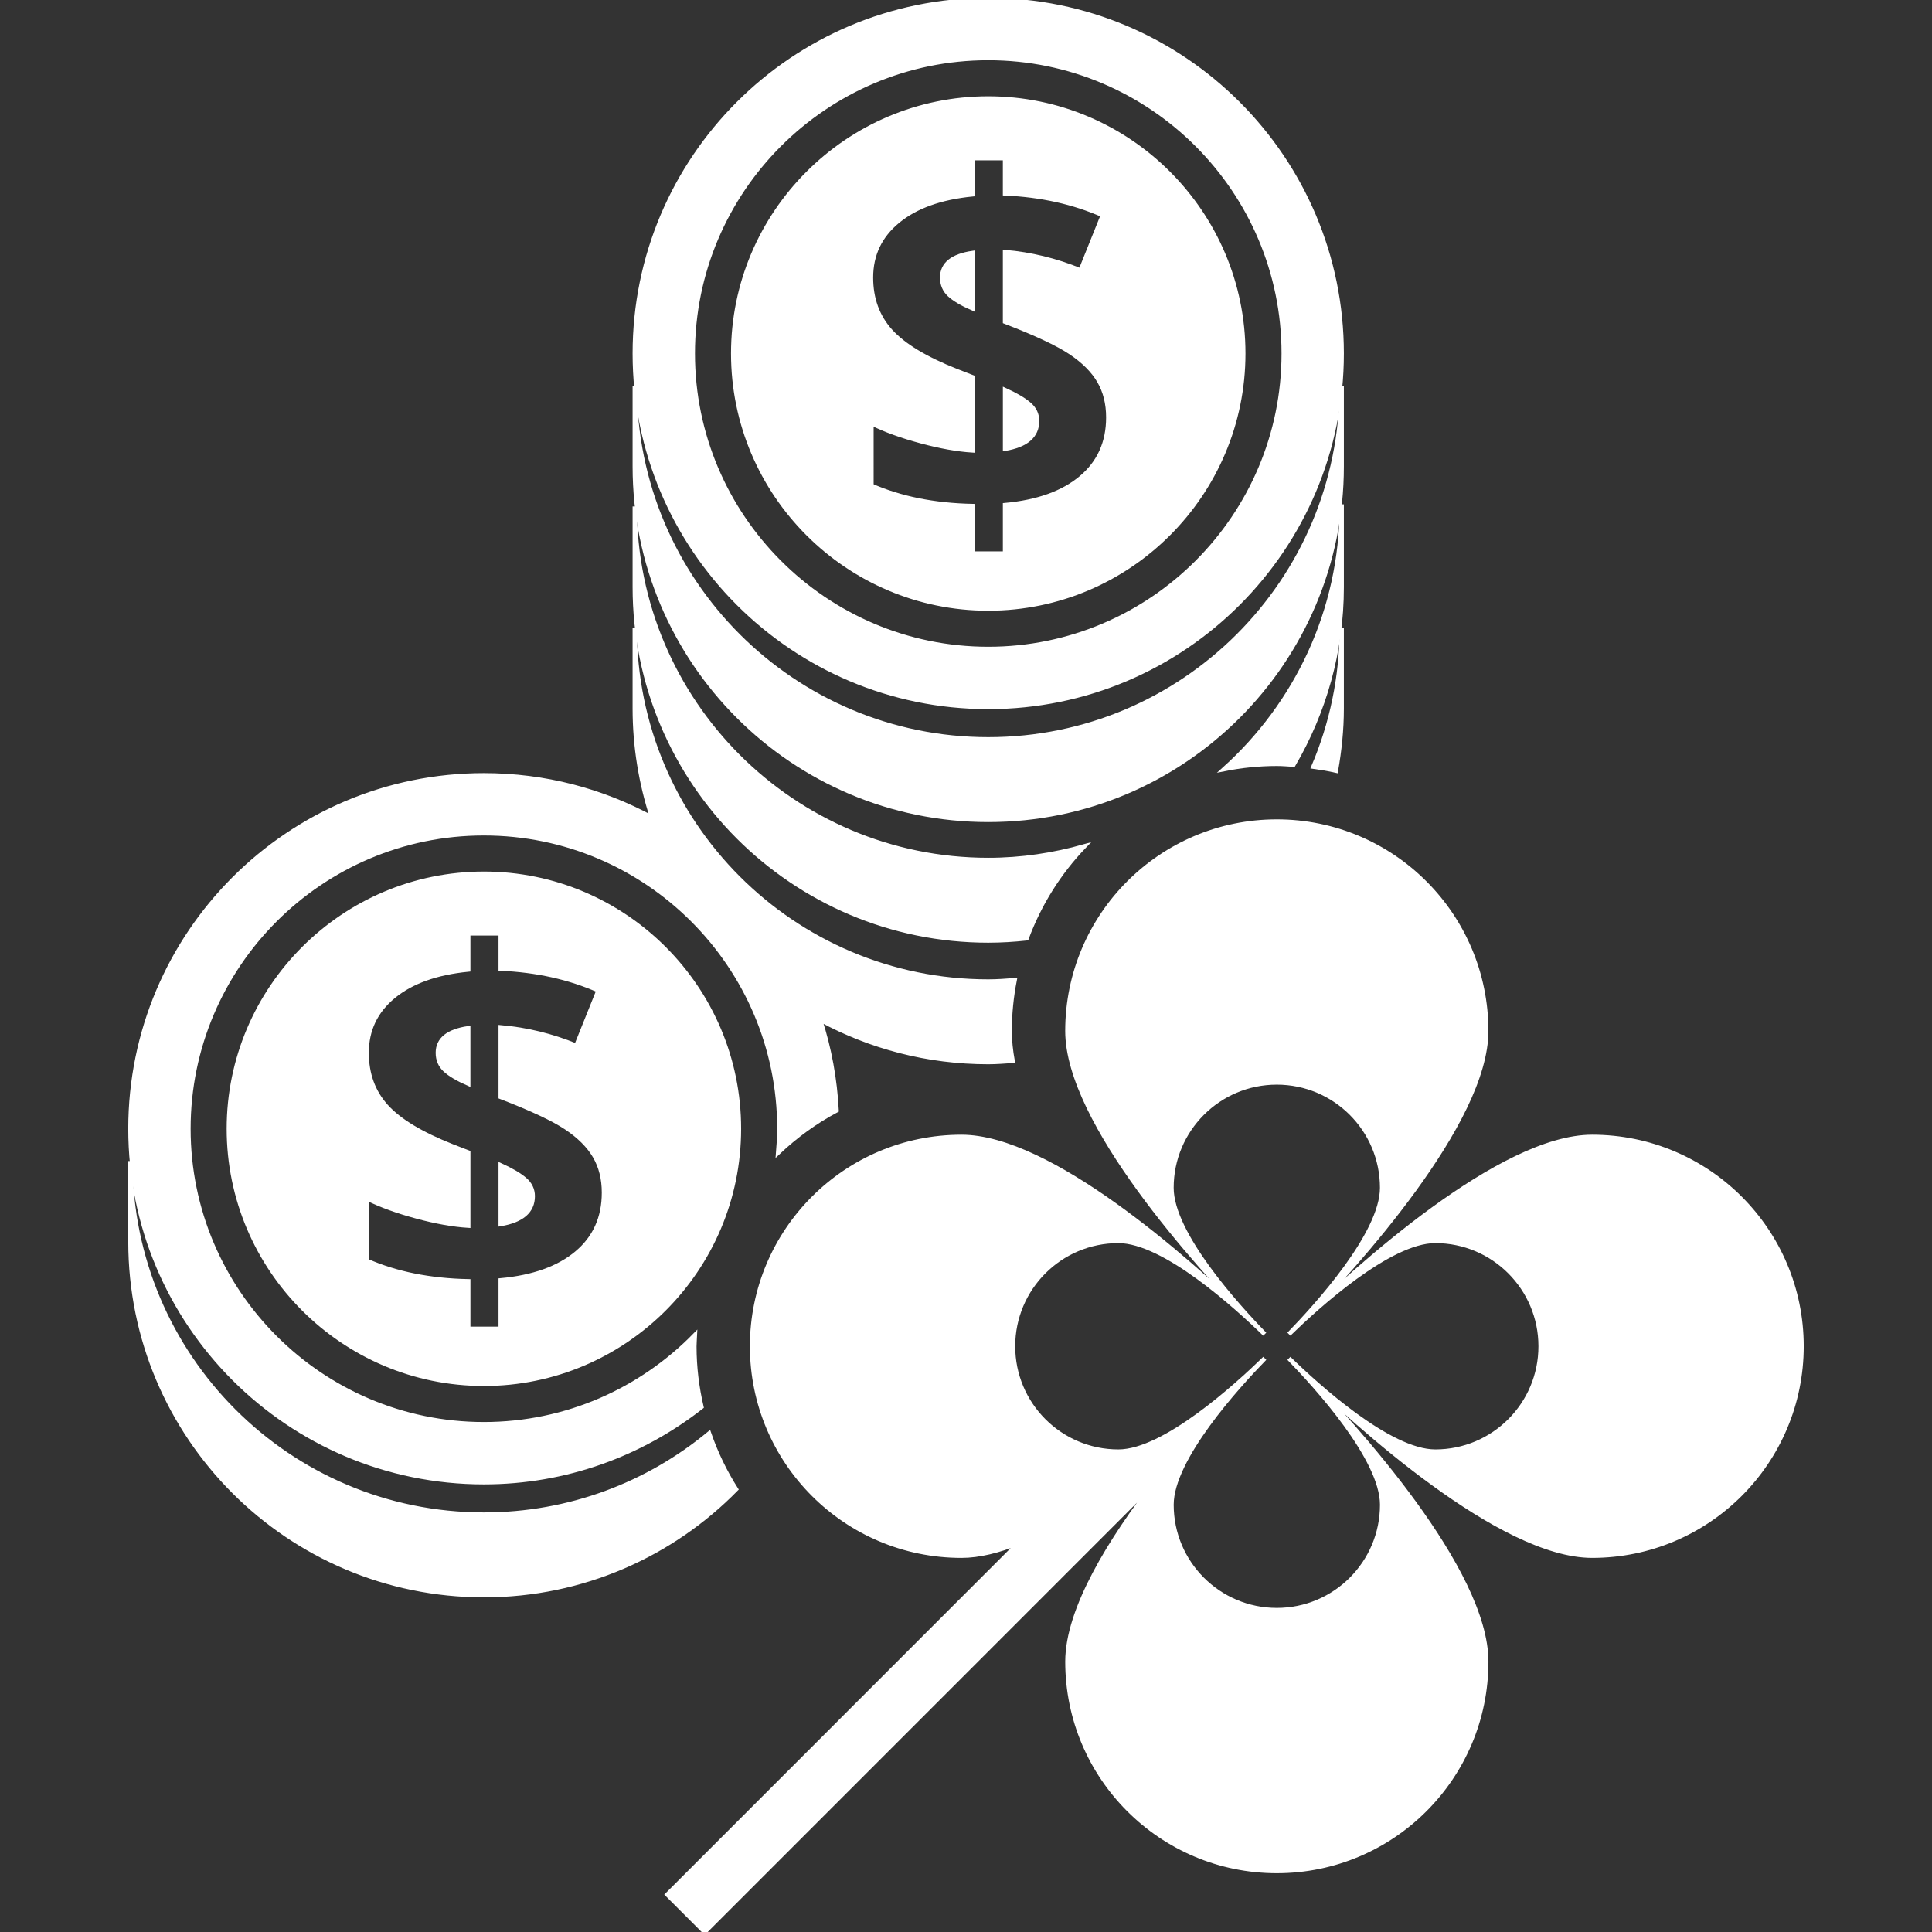 <!DOCTYPE svg PUBLIC "-//W3C//DTD SVG 1.1//EN" "http://www.w3.org/Graphics/SVG/1.1/DTD/svg11.dtd">
<!-- Uploaded to: SVG Repo, www.svgrepo.com, Transformed by: SVG Repo Mixer Tools -->
<svg fill="#ffffff" height="800px" width="800px" version="1.1" id="Layer_1" xmlns="http://www.w3.org/2000/svg" xmlns:xlink="http://www.w3.org/1999/xlink" viewBox="0 0 452.28 452.28" xml:space="preserve" stroke="#ffffff">
<rect x="0" y="0" width="452.28" height="452.28" fill="#333333" stroke="none"/>
<g id="SVGRepo_bgCarrier" stroke-width="0"/>
<g id="SVGRepo_tracerCarrier" stroke-linecap="round" stroke-linejoin="round"/>
<g id="SVGRepo_iconCarrier"> <g> <g> <path d="M372.718,266.132c-21.402,0-54.994,30.551-68.178,43.397c12.846-13.184,43.397-46.771,43.397-68.178 c0-27.08-21.955-49.039-49.039-49.039c-27.08,0-49.034,21.955-49.034,49.039c0,21.386,30.51,54.948,43.366,68.147l-1.51-1.51 l-0.031,0.031c-14.09-13.558-45.978-41.887-66.606-41.887c-27.08,0-49.034,21.955-49.034,49.034 c0,27.08,21.955,49.034,49.034,49.034c4.127,0,8.709-1.152,13.501-3.077l-82.376,82.396l8.76,8.76L270.81,346.429 c-10.952,14.111-20.941,30.315-20.941,42.552c0,27.085,21.955,49.039,49.034,49.039c27.085,0,49.039-21.955,49.039-49.039 c0-21.407-30.566-55.004-43.407-68.183c13.179,12.841,46.776,43.402,68.183,43.402c27.08,0,49.034-21.955,49.034-49.034 C421.757,288.082,399.803,266.132,372.718,266.132z M336.003,339.809c-10.757,0-27.643-15.36-34.268-21.816 c6.451,6.62,21.816,23.511,21.816,34.268c0,13.609-11.034,24.648-24.643,24.648c-13.609,0-24.648-11.034-24.648-24.648 c0-10.762,15.37-27.653,21.821-34.273c-6.62,6.451-23.511,21.821-34.273,21.821c-13.609,0-24.648-11.034-24.648-24.648 c0-13.609,11.034-24.648,24.643-24.648c10.762,0,27.648,15.365,34.268,21.816c-6.451-6.62-21.816-23.511-21.816-34.268 c0-13.609,11.034-24.648,24.643-24.648s24.648,11.034,24.648,24.648c0,10.757-15.355,27.638-21.811,34.263 c6.625-6.456,23.506-21.811,34.263-21.811c13.609,0,24.648,11.034,24.648,24.648C360.65,328.776,349.617,339.809,336.003,339.809z "/> <path d="M113.277,204.529c-32.922,0-59.715,26.788-59.715,59.715c0,32.927,26.793,59.72,59.715,59.72 c32.932,0,59.72-26.793,59.72-59.72C173.002,231.311,146.209,204.529,113.277,204.529z M135.017,293.33 c-4.239,3.558-10.179,5.688-17.812,6.39v11.341h-7.578V299.94c-8.996-0.184-16.891-1.772-23.675-4.756v-14.602 c3.21,1.587,7.071,2.985,11.587,4.203c4.516,1.219,8.545,1.935,12.088,2.156v-17.147l-3.707-1.439 c-7.301-2.877-12.472-6.001-15.514-9.375c-3.041-3.374-4.562-7.552-4.562-12.529c0-5.345,2.094-9.743,6.277-13.194 c4.183-3.446,10.02-5.54,17.505-6.277v-8.463h7.578v8.243c8.443,0.369,16.077,2.063,22.902,5.089l-5.202,12.943 c-5.755-2.36-11.653-3.799-17.7-4.316v16.317c7.194,2.765,12.308,5.161,15.35,7.194c3.041,2.028,5.274,4.26,6.692,6.692 c1.418,2.432,2.13,5.274,2.13,8.52C141.376,285.061,139.256,289.771,135.017,293.33z"/> <path d="M231.345,165.509c45.706,0,82.755-37.048,82.755-82.755C314.099,37.053,277.051,0,231.345,0 c-45.701,0-82.755,37.048-82.755,82.755C148.59,128.461,185.644,165.509,231.345,165.509z M231.345,13.599 c38.139,0,69.161,31.022,69.161,69.151c0,38.134-31.022,69.156-69.161,69.156c-38.129,0-69.151-31.022-69.151-69.156 C162.189,44.621,193.211,13.599,231.345,13.599z"/> <path d="M231.345,191.949c45.701,0,82.755-37.048,82.755-82.755V90.322c-0.005,45.701-37.053,82.744-82.755,82.744 s-82.755-37.048-82.755-82.755v18.883C148.59,154.895,185.644,191.949,231.345,191.949z"/> <path d="M242.793,98.539c0-1.546-0.625-2.857-1.879-3.927c-1.254-1.07-3.133-2.176-5.642-3.318v13.773 C240.284,104.223,242.793,102.047,242.793,98.539z"/> <path d="M166.003,335.58c-14.315,11.848-32.686,18.975-52.721,18.975c-45.701,0-82.755-37.048-82.755-82.755v18.883 c0,45.701,37.048,82.755,82.755,82.755c23.127,0,44.012-9.508,59.029-24.801C169.725,344.576,167.606,340.198,166.003,335.58z"/> <path d="M227.689,72.212v-13c-4.756,0.701-7.137,2.616-7.137,5.755c0,1.623,0.563,2.959,1.684,4.009 C223.368,70.026,225.18,71.107,227.689,72.212z"/> <path d="M231.345,142.469c32.932,0,59.72-26.793,59.72-59.715c0-32.927-26.793-59.715-59.72-59.715 c-32.922,0-59.715,26.788-59.715,59.715C171.63,115.681,198.423,142.469,231.345,142.469z M210.184,51.773 c4.183-3.446,10.02-5.54,17.505-6.277v-8.463h7.578v8.243c8.443,0.369,16.077,2.063,22.902,5.089l-5.202,12.943 c-5.755-2.36-11.653-3.799-17.7-4.316V75.31c7.194,2.765,12.308,5.161,15.35,7.194c3.041,2.028,5.274,4.26,6.692,6.692 c1.418,2.432,2.13,5.274,2.13,8.52c0,5.862-2.12,10.573-6.359,14.131c-4.239,3.558-10.179,5.688-17.812,6.39v11.341h-7.578 v-11.121c-8.996-0.184-16.891-1.772-23.675-4.756V99.098c3.21,1.587,7.071,2.985,11.587,4.203 c4.516,1.219,8.545,1.935,12.088,2.156V88.31l-3.707-1.439c-7.301-2.877-12.472-6.001-15.514-9.375 c-3.041-3.374-4.562-7.552-4.562-12.529C203.907,59.617,205.995,55.219,210.184,51.773z"/> <path d="M113.283,346.993c19.231,0,36.884-6.62,50.939-17.623c-1.065-4.567-1.659-9.313-1.659-14.203 c0-0.891,0.097-1.756,0.133-2.637c-12.565,12.851-30.06,20.864-49.418,20.864c-38.129,0-69.151-31.022-69.151-69.156 c0-38.129,31.022-69.151,69.151-69.151c38.139,0,69.161,31.022,69.161,69.151c0,1.884-0.133,3.738-0.282,5.586 c4.091-3.876,8.683-7.229,13.706-9.897c-0.389-7.373-1.7-14.495-3.891-21.238c11.709,6.349,25.119,9.953,39.373,9.953 c1.93,0,3.82-0.159,5.714-0.287c-0.43-2.391-0.686-4.731-0.686-7.004c0-4.07,0.42-8.044,1.167-11.899 c-2.053,0.154-4.106,0.312-6.195,0.312c-45.701,0-82.755-37.048-82.755-82.755v18.883c0,8.924,1.454,17.495,4.065,25.549 c-11.709-6.349-25.119-9.953-39.373-9.953c-45.701,0-82.755,37.048-82.755,82.755C30.528,309.944,67.581,346.993,113.283,346.993z "/> <path d="M102.49,246.451c0,1.623,0.563,2.959,1.685,4.009c1.126,1.05,2.939,2.13,5.448,3.236v-13 C104.87,241.398,102.49,243.318,102.49,246.451z"/> <path d="M122.847,276.101c-1.254-1.07-3.133-2.176-5.642-3.318v13.773c5.018-0.85,7.521-3.026,7.521-6.528 C124.726,278.482,124.101,277.171,122.847,276.101z"/> <path d="M314.099,165.893v-18.872c0,11.525-2.371,22.492-6.625,32.461c1.782,0.246,3.543,0.543,5.274,0.937 C313.587,175.693,314.099,170.854,314.099,165.893z"/> <path d="M314.099,118.559c0,24.448-10.67,46.346-27.525,61.496c3.989-0.799,8.11-1.234,12.329-1.234 c1.316,0,2.606,0.118,3.907,0.2c7.132-12.232,11.29-26.409,11.29-41.59V118.559z"/> <path d="M148.59,118.554v18.883c0,45.701,37.053,82.749,82.755,82.749c3.036,0,6.026-0.189,8.98-0.507 c3.011-8.105,7.619-15.421,13.496-21.545c-7.158,2.017-14.674,3.174-22.477,3.174C185.644,201.308,148.59,164.26,148.59,118.554z"/> </g> </g> </g>
</svg>